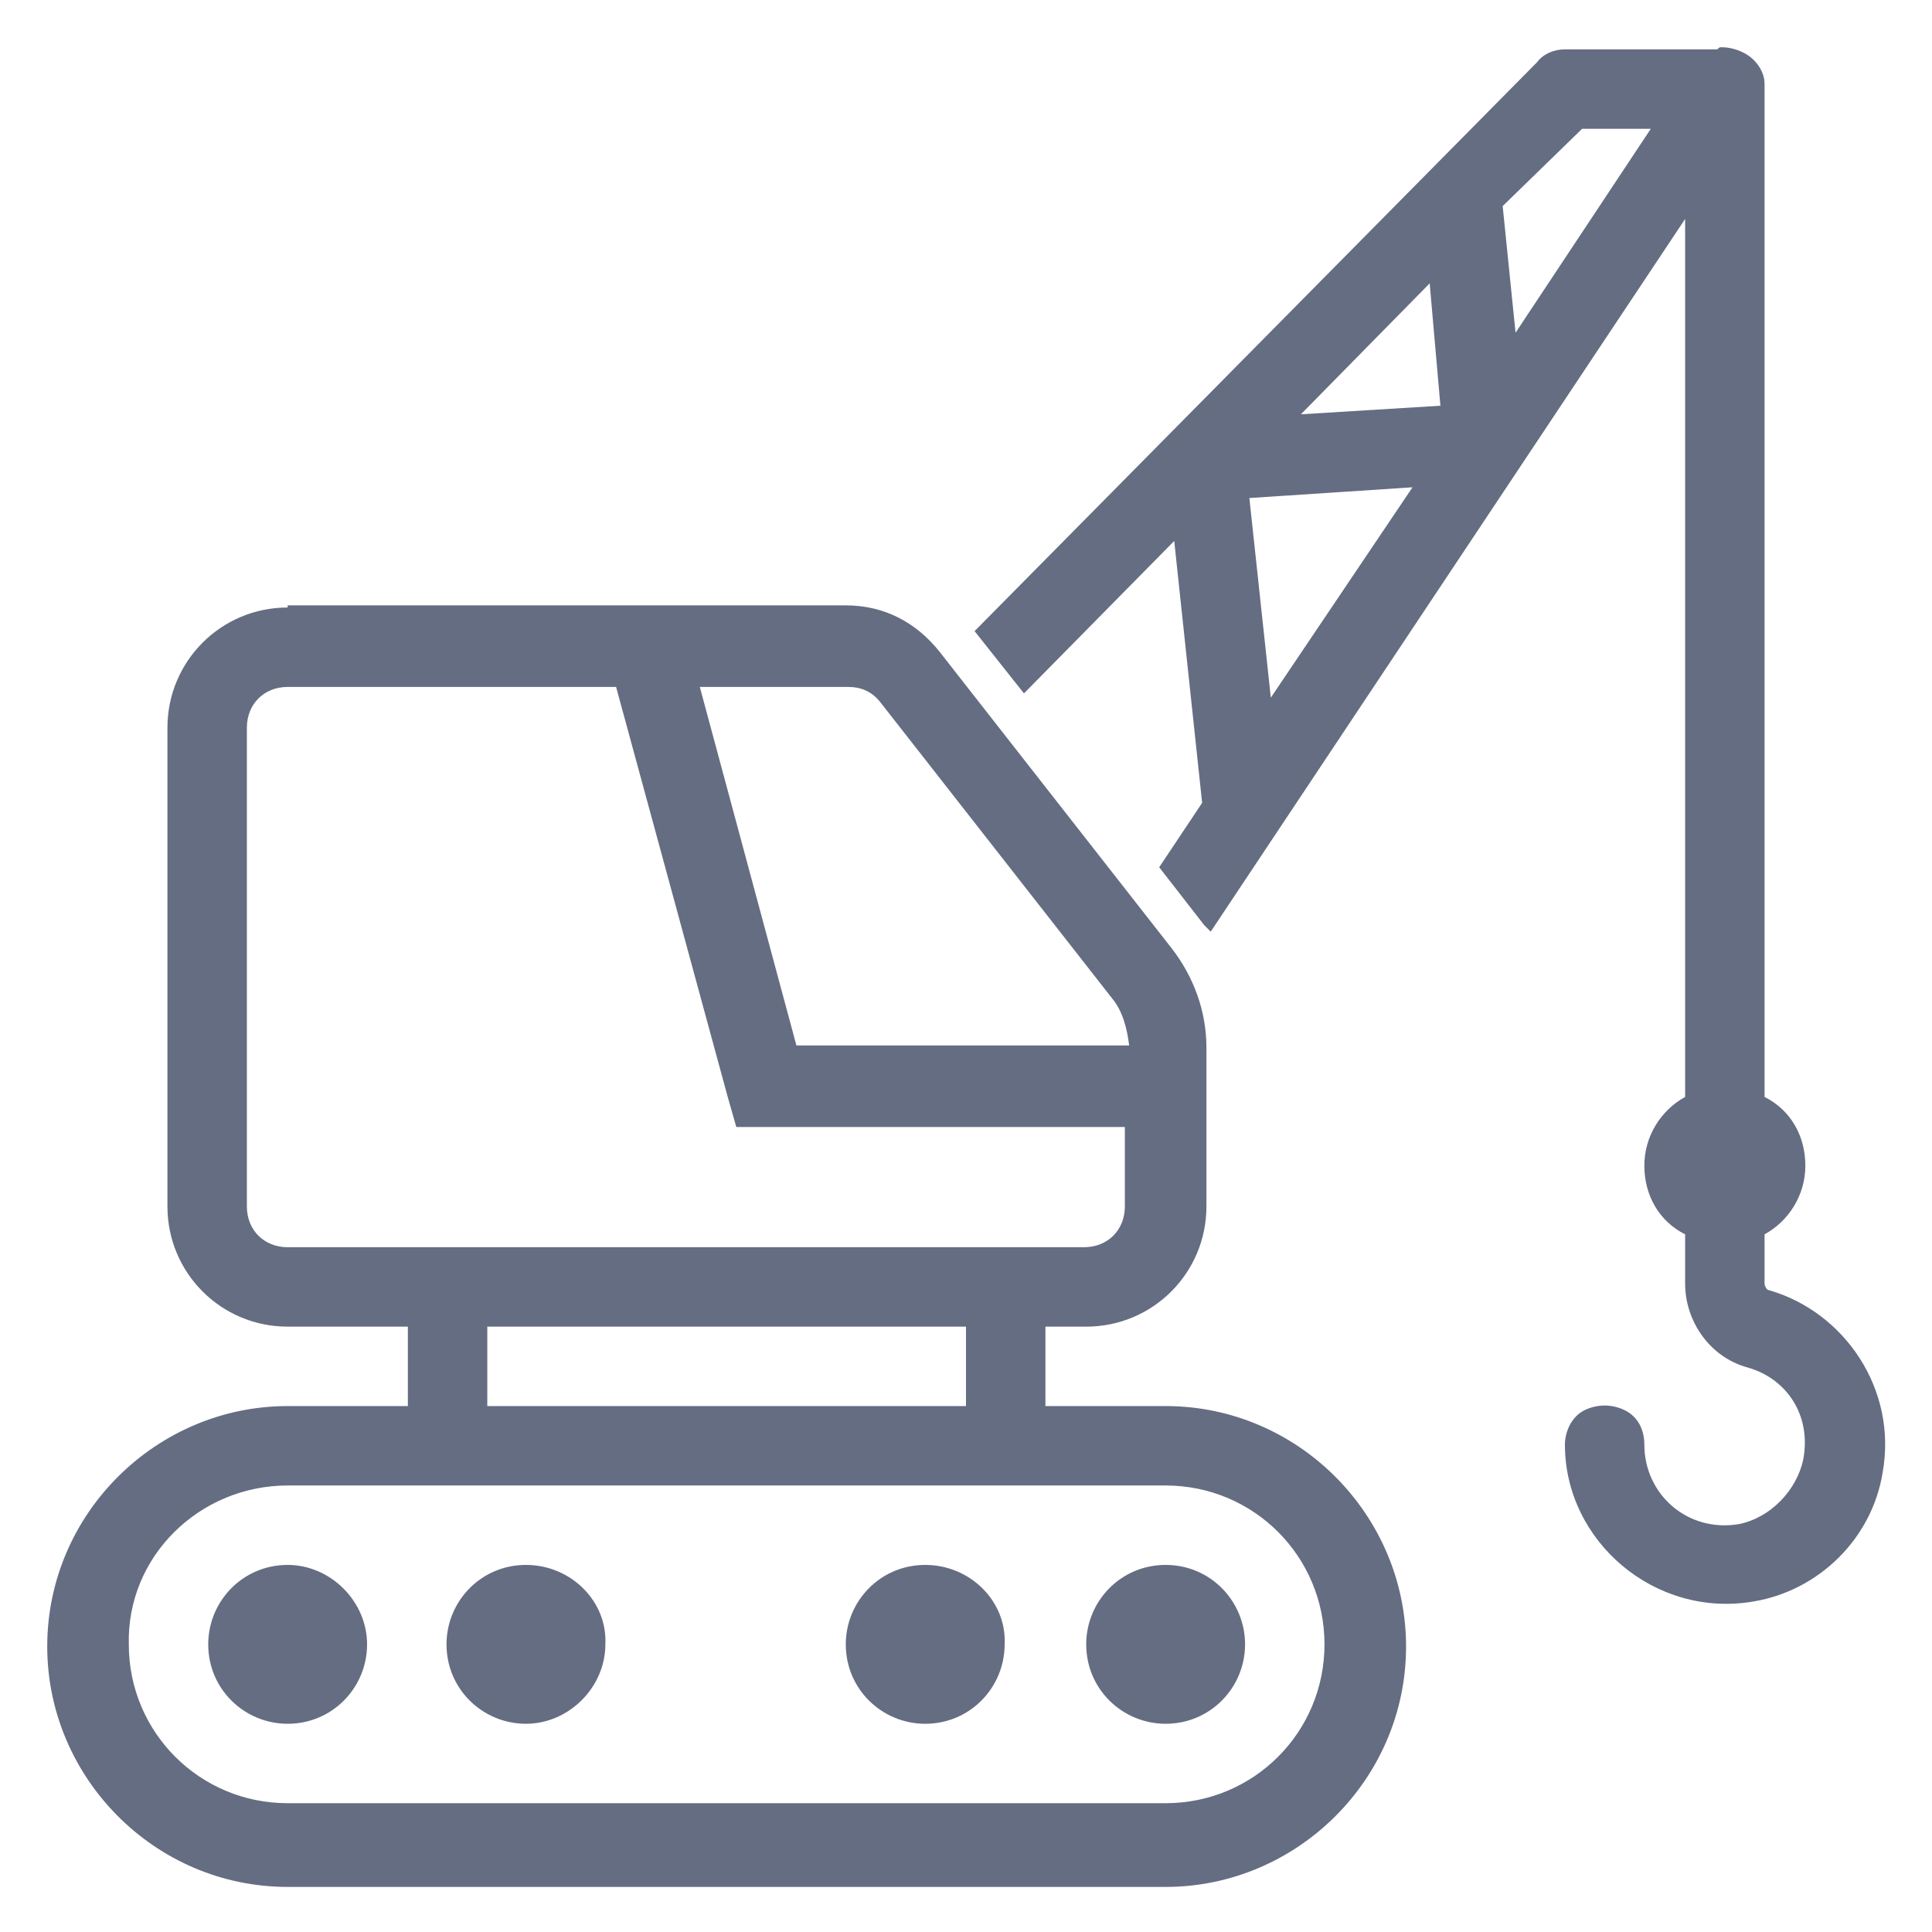 <?xml version="1.0" encoding="utf-8"?>
<!-- Generator: Adobe Illustrator 23.1.1, SVG Export Plug-In . SVG Version: 6.00 Build 0)  -->
<svg version="1.1" id="Camada_1" xmlns="http://www.w3.org/2000/svg" xmlns:xlink="http://www.w3.org/1999/xlink" x="0px" y="0px"
	 viewBox="0 0 90 90" style="enable-background:new 0 0 90 90;" xml:space="preserve">
<style type="text/css">
	.st0{fill:#646D82;}
</style>
<path class="st0" d="M80.2,2.2c-0.1,0-0.1,0-0.2,0.1h-7.1c-0.5,0-1,0.2-1.3,0.6L45.4,29.4l2.3,2.9l7-7.1L56,37.4l-2,3l2.1,2.7
	c0.1,0.1,0.2,0.2,0.3,0.3l22.1-33.2v40.9c-1.1,0.6-1.9,1.8-1.9,3.2c0,1.4,0.7,2.6,1.9,3.2v2.3c0,1.7,1.1,3.4,2.9,3.9
	c1.8,0.5,3,2.2,2.6,4.3c-0.3,1.4-1.5,2.7-3,3c-2.4,0.4-4.4-1.4-4.4-3.7c0-0.7-0.3-1.3-0.9-1.6c-0.6-0.3-1.3-0.3-1.9,0
	c-0.6,0.3-0.9,1-0.9,1.6c0,4.5,4.2,8.1,8.8,7.3c3-0.5,5.5-2.9,6-6c0.7-3.9-1.8-7.5-5.3-8.5c-0.1,0-0.2-0.2-0.2-0.3v-2.3
	c1.1-0.6,1.9-1.8,1.9-3.2c0-1.4-0.7-2.6-1.9-3.2V4.2c0-0.1,0-0.2,0-0.3c0-0.4-0.2-0.8-0.5-1.1C81.3,2.4,80.7,2.2,80.2,2.2z M73.7,6
	h3.2l-6.3,9.5L70,9.6L73.7,6z M66.6,13.2l0.5,5.7l-6.5,0.4L66.6,13.2z M65.8,22.7l-6.6,9.8l-1-9.3L65.8,22.7z M13.4,28.3
	c-3.1,0-5.6,2.5-5.6,5.6v22.3c0,3.1,2.5,5.6,5.6,5.6H19v3.7h-5.6c-6.1,0-11.2,5-11.2,11.2c0,6.1,5,11.2,11.2,11.2h40.9
	c6.1,0,11.2-5,11.2-11.2c0-6.1-5-11.2-11.2-11.2h-5.6v-3.7h1.9c3.1,0,5.6-2.5,5.6-5.6v-7.4c0-1.7-0.6-3.3-1.6-4.6L43.8,30.4
	c-1.1-1.4-2.6-2.2-4.4-2.2H13.4z M13.4,32h15.3l5.2,19.1l0.4,1.4h18.1v3.7c0,1.1-0.8,1.9-1.9,1.9H13.4c-1.1,0-1.9-0.8-1.9-1.9V33.9
	C11.5,32.8,12.3,32,13.4,32z M32.6,32h6.9c0.6,0,1.1,0.2,1.5,0.7l10.8,13.8c0.5,0.6,0.7,1.4,0.8,2.2H37.1L32.6,32z M22.7,61.8H45
	v3.7H22.7V61.8z M13.4,69.2h40.9c4.1,0,7.4,3.3,7.4,7.4c0,4.1-3.3,7.4-7.4,7.4H13.4c-4.1,0-7.4-3.3-7.4-7.4
	C5.9,72.5,9.3,69.2,13.4,69.2z M13.4,72.9c-2.1,0-3.7,1.7-3.7,3.7c0,2.1,1.7,3.7,3.7,3.7c2.1,0,3.7-1.7,3.7-3.7
	C17.1,74.6,15.4,72.9,13.4,72.9z M24.5,72.9c-2.1,0-3.7,1.7-3.7,3.7c0,2.1,1.7,3.7,3.7,3.7s3.7-1.7,3.7-3.7
	C28.3,74.6,26.6,72.9,24.5,72.9z M43.1,72.9c-2.1,0-3.7,1.7-3.7,3.7c0,2.1,1.7,3.7,3.7,3.7c2.1,0,3.7-1.7,3.7-3.7
	C46.9,74.6,45.2,72.9,43.1,72.9z M54.3,72.9c-2.1,0-3.7,1.7-3.7,3.7c0,2.1,1.7,3.7,3.7,3.7c2.1,0,3.7-1.7,3.7-3.7
	C58,74.6,56.4,72.9,54.3,72.9z"/>
</svg>
